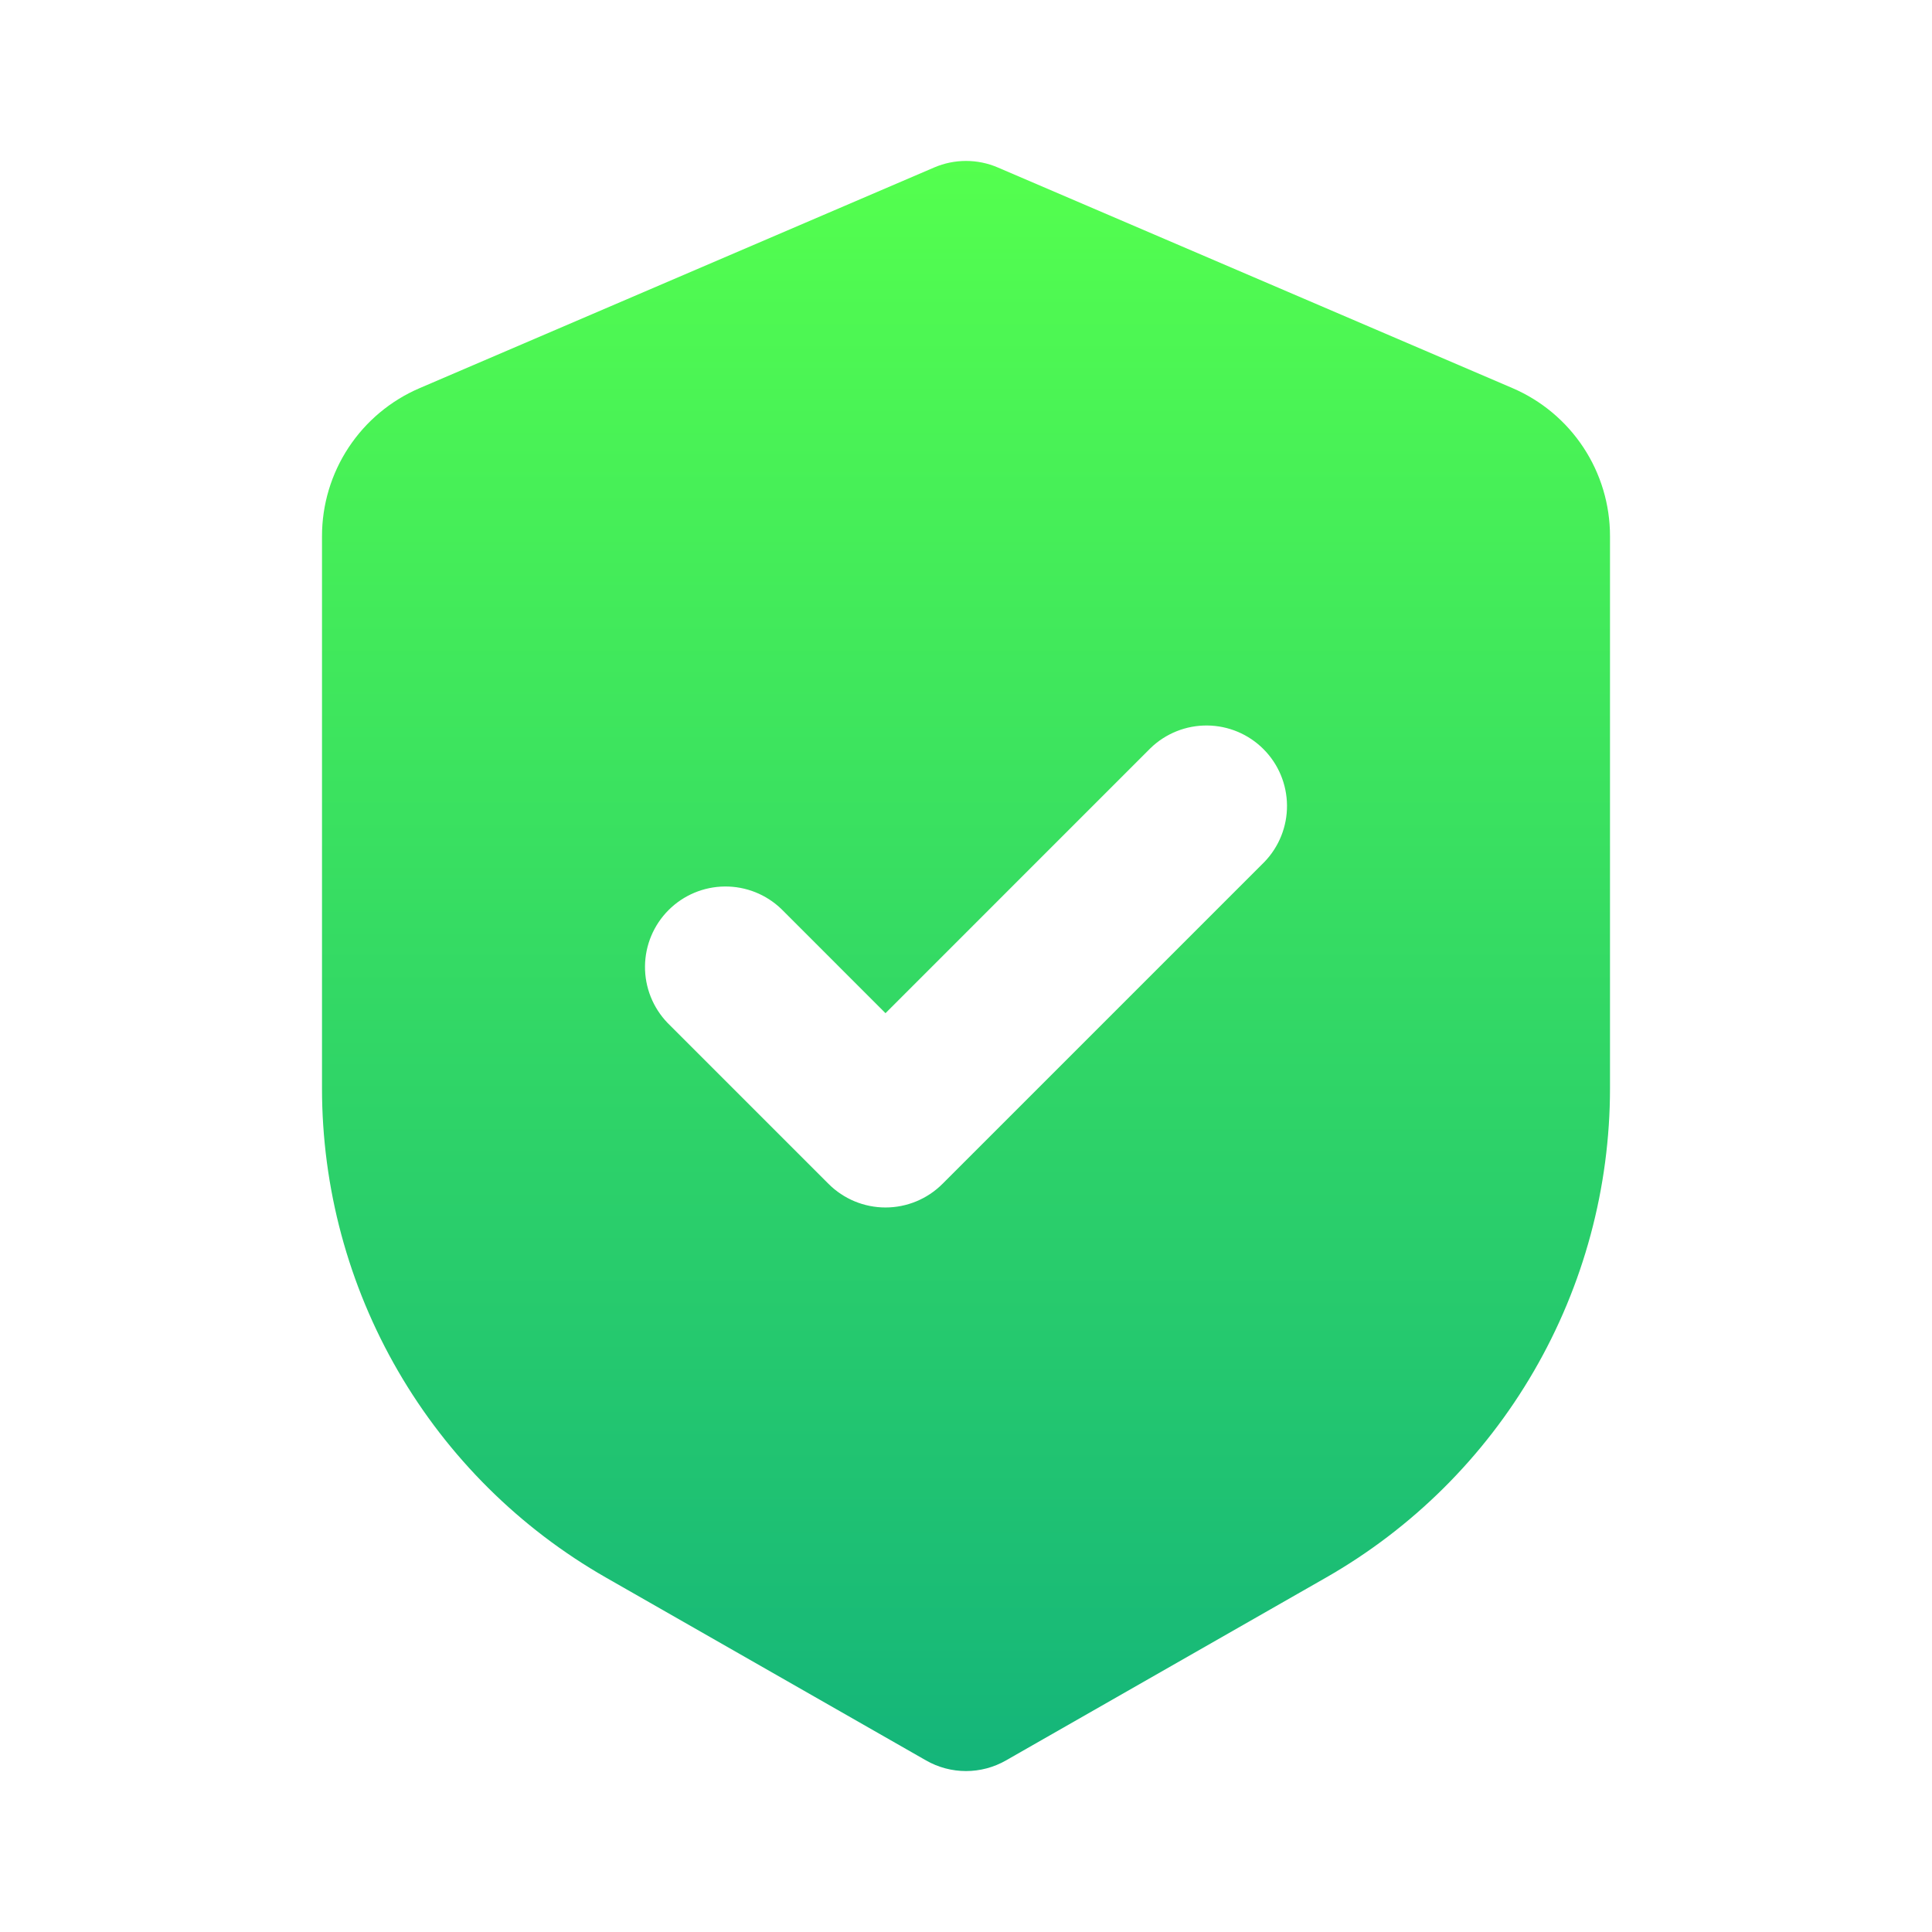 <svg width="93" height="93" viewBox="0 0 93 93" fill="none" xmlns="http://www.w3.org/2000/svg">
<path fill-rule="evenodd" clip-rule="evenodd" d="M44.973 8.06C45.456 7.853 45.975 7.747 46.5 7.747C47.025 7.747 47.544 7.853 48.027 8.06L72.803 18.681C74.198 19.279 75.386 20.273 76.221 21.54C77.056 22.806 77.501 24.29 77.5 25.808V52.39C77.499 57.171 76.235 61.868 73.835 66.003C71.435 70.139 67.984 73.566 63.833 75.938L48.422 84.742C47.837 85.077 47.174 85.253 46.5 85.253C45.826 85.253 45.163 85.077 44.578 84.742L29.167 75.938C25.015 73.565 21.563 70.137 19.163 66C16.763 61.863 15.499 57.165 15.5 52.382V25.808C15.5 24.291 15.945 22.808 16.78 21.542C17.615 20.276 18.803 19.283 20.197 18.685L44.973 8.06ZM60.865 41.49C61.571 40.759 61.961 39.78 61.952 38.764C61.943 37.748 61.536 36.776 60.817 36.058C60.099 35.339 59.127 34.932 58.111 34.923C57.095 34.914 56.116 35.304 55.385 36.01L42.625 48.771L37.615 43.76C36.884 43.054 35.905 42.664 34.889 42.673C33.873 42.682 32.901 43.089 32.183 43.808C31.464 44.526 31.057 45.498 31.048 46.514C31.039 47.53 31.43 48.509 32.135 49.24L39.885 56.99C40.612 57.716 41.597 58.124 42.625 58.124C43.653 58.124 44.638 57.716 45.365 56.99L60.865 41.49Z" fill="url(#paint0_linear_103_12)"/>
<defs>
<linearGradient id="paint0_linear_103_12" x1="46.5" y1="7.747" x2="46.5" y2="85.253" gradientUnits="userSpaceOnUse">
<stop stop-color="#54FF4E"/>
<stop offset="1" stop-color="#14B57A"/>
</linearGradient>
</defs>
</svg>
